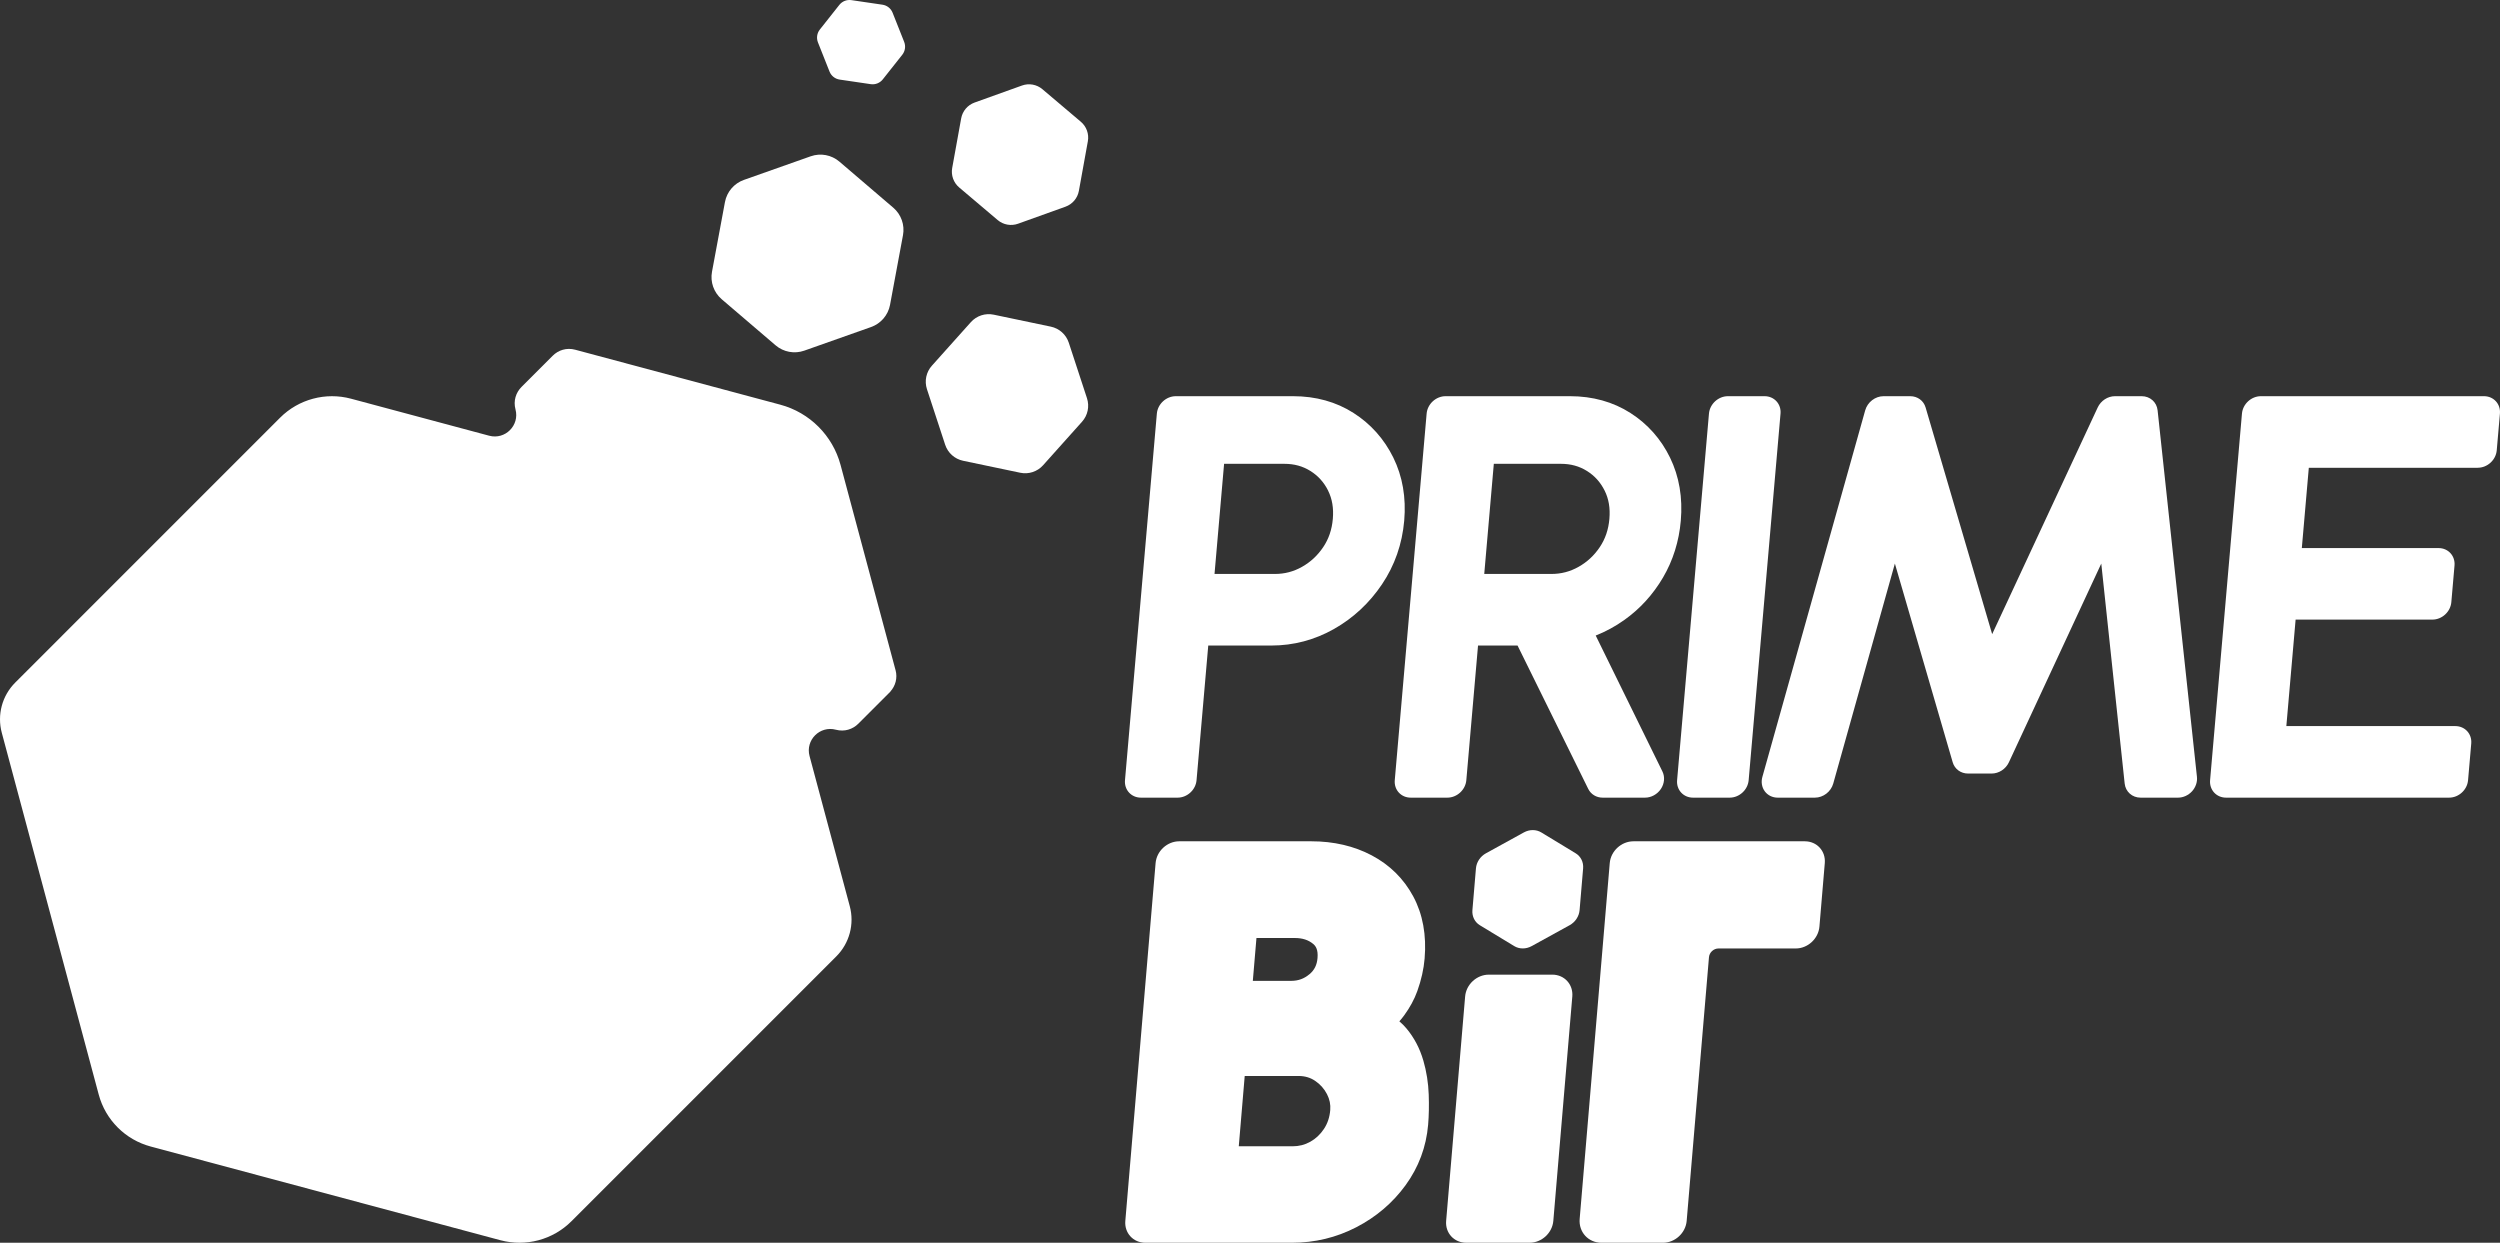 <?xml version="1.0" encoding="UTF-8"?> <svg xmlns="http://www.w3.org/2000/svg" id="Capa_2" data-name="Capa 2" viewBox="0 0 1005.83 500"><rect x="0" y="0" width="1005.83" height="500" fill="#333333" stroke="none"/><defs><style> .cls-1 { fill: #fff; } </style></defs><g id="Capa_8" data-name="Capa 8"><g><g><path class="cls-1" d="M290.37,120.4l21.67,18.53c3.19,2.73,7.59,3.54,11.54,2.15l26.88-9.5c3.95-1.4,6.86-4.8,7.63-8.92l5.21-28.03c.77-4.12-.72-8.34-3.91-11.07l-21.67-18.53c-3.19-2.73-7.59-3.54-11.54-2.15l-26.88,9.5c-3.95,1.4-6.86,4.8-7.63,8.92l-5.21,28.03c-.77,4.12.72,8.34,3.91,11.07Z"></path><path class="cls-1" d="M387.48,185.38l23,4.82c3.38.71,6.89-.44,9.19-3.02l15.67-17.51c2.31-2.57,3.06-6.18,1.98-9.47l-7.32-22.33c-1.08-3.28-3.82-5.74-7.21-6.45l-23-4.82c-3.38-.71-6.89.44-9.19,3.02l-15.67,17.51c-2.31,2.57-3.06,6.18-1.98,9.47l7.32,22.33c1.08,3.28,3.82,5.74,7.21,6.45Z"></path><path class="cls-1" d="M385.92,75.43l15.47,13.1c2.28,1.93,5.41,2.49,8.21,1.48l19.08-6.85c2.81-1.01,4.86-3.44,5.39-6.37l3.61-19.95c.53-2.93-.54-5.93-2.82-7.85l-15.47-13.1c-2.28-1.93-5.41-2.49-8.21-1.48l-19.08,6.85c-2.81,1.01-4.86,3.44-5.39,6.37l-3.61,19.95c-.53,2.93.54,5.93,2.82,7.85Z"></path><path class="cls-1" d="M337.82,32.02l12.51,1.84c1.84.27,3.68-.46,4.84-1.92l7.85-9.92c1.15-1.46,1.44-3.42.76-5.15l-4.66-11.75c-.69-1.73-2.24-2.96-4.08-3.23l-12.51-1.84c-1.84-.27-3.68.46-4.84,1.92l-7.85,9.92c-1.15,1.46-1.44,3.42-.76,5.15l4.66,11.75c.69,1.73,2.24,2.96,4.08,3.23Z"></path><path class="cls-1" d="M360.3,269.59l-22.11-82.51c-3.17-11.84-12.43-21.1-24.27-24.27l-82.51-22.11c-3.48-.93-6.81.19-9.03,2.42l-12.56,12.56c-2.23,2.23-3.35,5.56-2.42,9.03h0c1.72,6.43-4.16,12.31-10.59,10.59l-55.57-14.89c-10.2-2.73-21.09.18-28.56,7.65L6.13,274.62c-5.28,5.28-7.35,12.98-5.41,20.2l39,145.56c2.73,10.2,10.7,18.17,20.9,20.9l140.74,37.71c10.2,2.73,21.09-.18,28.56-7.65l106.56-106.56c5.28-5.28,7.35-12.98,5.41-20.2l-16.18-60.4c-1.72-6.43,4.16-12.31,10.59-10.59h0c3.48.93,6.81-.19,9.03-2.42l12.94-12.94-.02-.03c1.98-2.21,2.94-5.35,2.06-8.62Z"></path></g><g><path class="cls-1" d="M544.59,166.16c-7.01-4.48-15.2-6.76-24.33-6.76h-47.19c-3.88,0-7.3,3.14-7.63,7.02l-12.82,147.48c-.34,3.88,2.53,7.02,6.41,7.02h14.75c3.88,0,7.3-3.14,7.63-7.02l4.71-54.18h25.42c8.9,0,17.38-2.25,25.2-6.68,7.73-4.39,14.23-10.43,19.29-17.97,5.11-7.59,8.11-16.2,8.93-25.57.81-9.28-.66-17.82-4.37-25.37-3.69-7.5-9.07-13.54-16-17.97ZM534.34,197.41c1.65,3.32,2.27,7.04,1.9,11.36-.38,4.33-1.64,8.04-3.87,11.36-2.27,3.37-5.06,5.97-8.53,7.93-3.42,1.93-7,2.86-10.94,2.86h-24.26l3.85-44.31h24.26c3.95,0,7.36.94,10.44,2.86,3.14,1.96,5.47,4.56,7.16,7.93Z"></path><path class="cls-1" d="M642,255.7c4.04-1.59,7.89-3.68,11.5-6.25,6.33-4.5,11.57-10.25,15.59-17.1,4.02-6.85,6.43-14.54,7.15-22.84.81-9.27-.64-17.8-4.31-25.35-3.65-7.51-9.02-13.56-15.95-18-7.01-4.48-15.2-6.76-24.33-6.76h-50.04c-3.88,0-7.3,3.14-7.63,7.02l-12.82,147.48c-.34,3.88,2.53,7.02,6.41,7.02h14.75c3.88,0,7.3-3.14,7.63-7.02l4.71-54.18h15.9l28.45,57.7c1.07,2.16,3.27,3.5,5.77,3.5h17.07c2.51,0,4.94-1.34,6.39-3.51,1.44-2.17,1.67-4.85.61-7.02l-26.84-54.69ZM645.61,197.41c1.65,3.33,2.27,7.05,1.9,11.36-.38,4.32-1.64,8.04-3.87,11.36-2.27,3.38-5.06,5.97-8.54,7.93-3.41,1.92-6.99,2.86-10.94,2.86h-27l3.85-44.31h27c3.95,0,7.36.94,10.44,2.86,3.14,1.96,5.47,4.56,7.15,7.93Z"></path><path class="cls-1" d="M709.95,159.4h-14.75c-3.88,0-7.3,3.14-7.63,7.02l-12.82,147.48c-.34,3.88,2.53,7.02,6.41,7.02h14.75c3.88,0,7.3-3.14,7.63-7.02l12.82-147.48c.34-3.88-2.53-7.02-6.41-7.02Z"></path><path class="cls-1" d="M868.07,165.08c-.35-3.3-3.04-5.68-6.4-5.68h-10.74c-2.92,0-5.69,1.81-6.96,4.54l-42.46,91.2-26.78-91.21c-.8-2.73-3.25-4.53-6.17-4.53h-10.74c-3.36,0-6.46,2.39-7.39,5.69l-41.37,147.48c-.58,2.06-.22,4.19.97,5.8,1.19,1.62,3.1,2.55,5.2,2.55h14.96c3.36,0,6.47-2.39,7.39-5.69l24.79-88.49,23.26,79.94c.79,2.73,3.25,4.54,6.18,4.54h9.48c2.92,0,5.7-1.81,6.96-4.54l37.16-79.94,9.41,88.49c.35,3.3,3.04,5.69,6.4,5.69h15.06c2.1,0,4.17-.94,5.64-2.55s2.2-3.75,1.98-5.81l-15.83-147.48Z"></path><path class="cls-1" d="M996.89,188.19c3.88,0,7.3-3.14,7.63-7.02l1.28-14.75c.34-3.88-2.53-7.02-6.41-7.02h-89.75c-3.88,0-7.3,3.14-7.63,7.02l-12.82,147.48c-.34,3.88,2.53,7.02,6.41,7.02h89.75c3.88,0,7.3-3.14,7.63-7.02l1.28-14.75c.34-3.88-2.53-7.02-6.41-7.02h-67.98l3.73-42.84h55.02c3.88,0,7.3-3.14,7.63-7.02l1.28-14.74c.34-3.88-2.53-7.02-6.41-7.02h-55.02l2.81-32.3h67.98Z"></path></g><g><path class="cls-1" d="M572.63,426.64c-1.38-4.8-3.65-9.12-6.75-12.84-.87-1.04-1.83-2-2.87-2.88.7-.79,1.36-1.62,2-2.5,2.18-3,4-6.26,5.23-9.7,1.59-4.45,2.58-8.86,2.93-13.08.8-9.44-.74-17.84-4.58-24.99-3.83-7.12-9.45-12.67-16.73-16.52-7.11-3.75-15.27-5.65-24.28-5.65h-53.13c-4.85,0-9.11,3.93-9.52,8.78l-12.18,143.96c-.41,4.85,3.19,8.78,8.04,8.78h59.03c9.15,0,17.84-2.09,25.82-6.22,8.01-4.13,14.69-9.82,19.86-16.92,5.27-7.24,8.32-15.42,9.08-24.34.31-3.62.39-7.69.24-12.1-.16-4.69-.89-9.32-2.18-13.78ZM526.85,391.94c-2.16,1.83-4.51,2.69-7.39,2.69h-15.41l1.46-17.24h15.41c3.06,0,5.48.77,7.4,2.37.97.81,2.05,2.19,1.76,5.68-.24,2.81-1.23,4.82-3.22,6.51ZM500.8,432.9h21.63c2.53,0,4.69.63,6.61,1.91,2.13,1.42,3.71,3.2,4.86,5.42,1.06,2.06,1.49,4.15,1.3,6.39-.25,2.91-1.08,5.39-2.53,7.58-1.48,2.23-3.28,3.92-5.51,5.17-2.18,1.22-4.52,1.82-7.13,1.82h-21.63l2.39-28.3Z"></path><path class="cls-1" d="M624.55,392.13h-25.55c-4.85,0-9.12,3.93-9.53,8.78l-7.64,90.3c-.41,4.85,3.19,8.78,8.04,8.78h25.55c4.85,0,9.12-3.93,9.53-8.78l7.64-90.3c.41-4.85-3.19-8.78-8.04-8.78Z"></path><path class="cls-1" d="M726.16,338.48h-68.98c-4.85,0-9.12,3.93-9.53,8.78l-2.9,34.34-9.2,108.81c-.45,5.3,3.48,9.59,8.78,9.59h24.74c4.85,0,9.12-3.94,9.53-8.79l8.97-106.08c.16-1.95,1.88-3.53,3.83-3.53h31.08c4.85,0,9.12-3.94,9.53-8.79l2.16-25.57c.41-4.84-3.18-8.76-8.02-8.76Z"></path><path class="cls-1" d="M635.52,366.18l1.42-16.8c.21-2.51-.93-4.82-2.99-6.07l-13.84-8.4c-2.06-1.25-4.74-1.25-7.01,0l-15.26,8.4c-2.28,1.25-3.81,3.57-4.02,6.07l-1.42,16.8c-.21,2.51.93,4.82,2.99,6.07l13.84,8.4c2.06,1.25,4.74,1.25,7.01,0l15.26-8.4c2.28-1.25,3.81-3.57,4.02-6.07Z"></path></g></g></g></svg> 